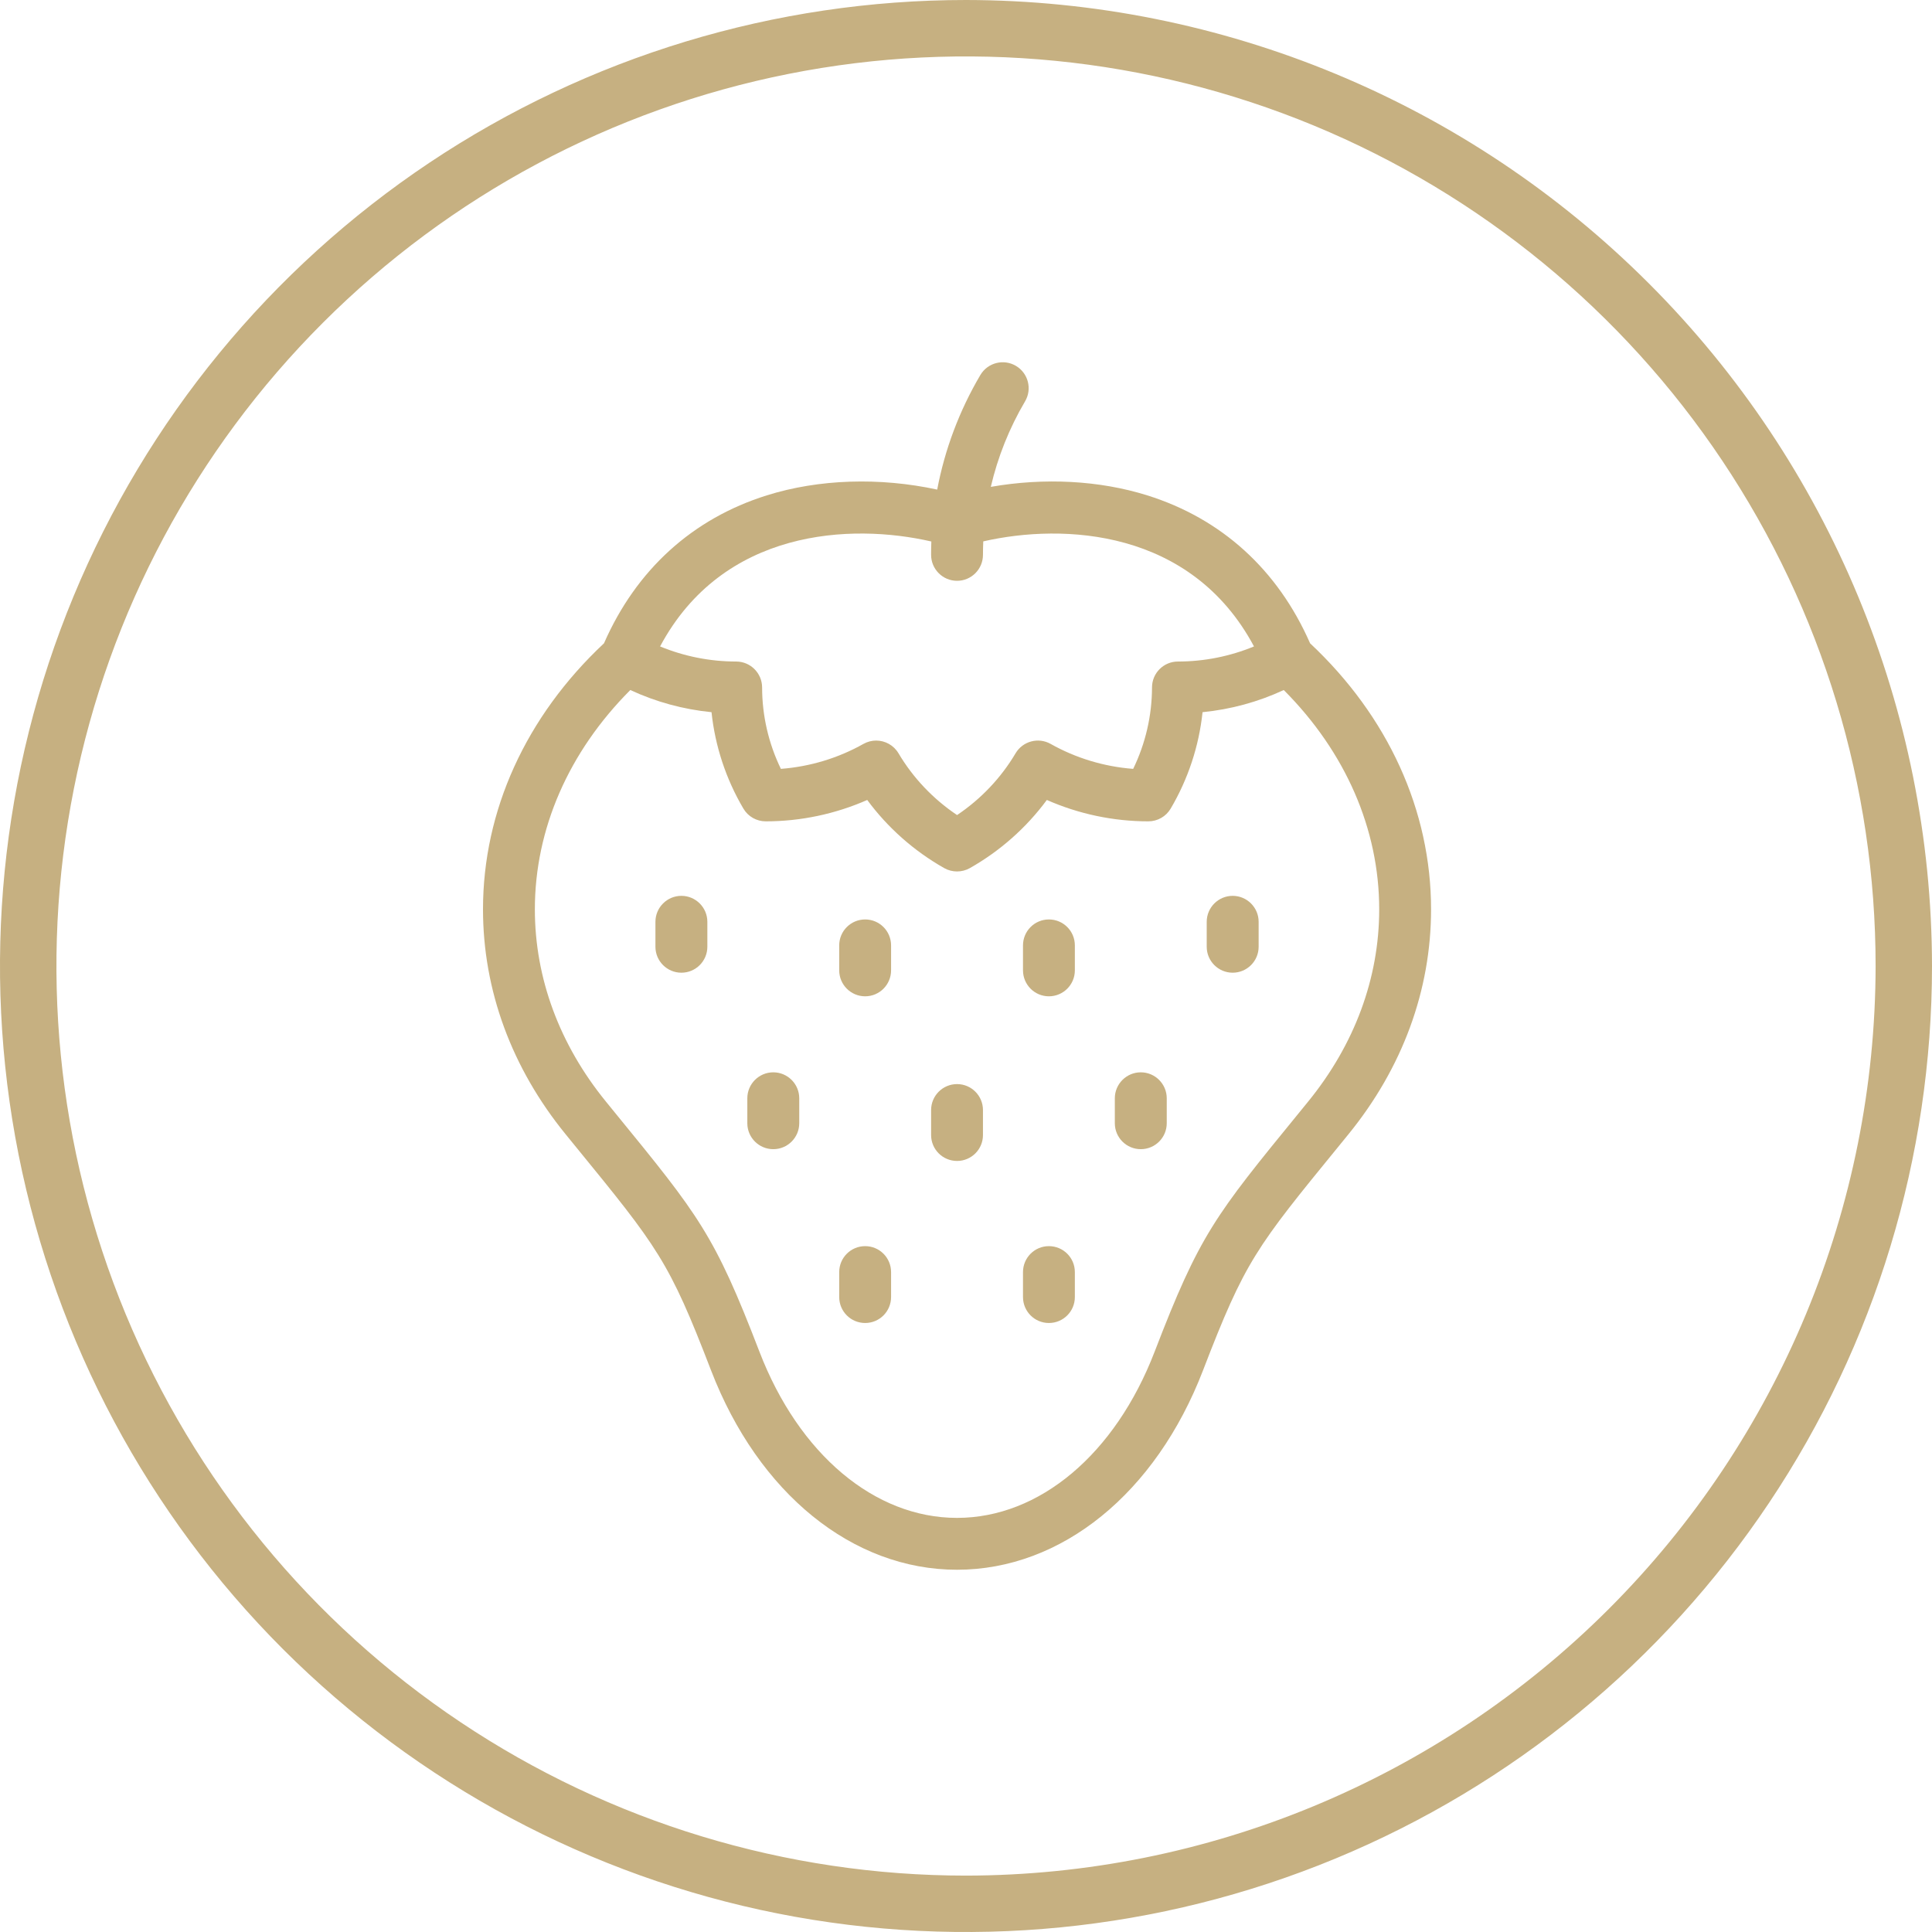 <svg xmlns="http://www.w3.org/2000/svg" fill="none" viewBox="0 0 32 32" height="32" width="32">
<g clip-path="url(#clip0_2709_53488)">
<path fill="#C6B081" d="M16 0C12.835 0 9.742 0.938 7.111 2.696C4.48 4.455 2.429 6.953 1.218 9.877C0.007 12.801 -0.31 16.018 0.307 19.121C0.925 22.225 2.449 25.076 4.686 27.314C6.924 29.551 9.775 31.075 12.879 31.693C15.982 32.31 19.199 31.993 22.123 30.782C25.047 29.571 27.545 27.52 29.303 24.889C31.062 22.258 32 19.165 32 16C31.995 11.758 30.308 7.691 27.308 4.692C24.309 1.692 20.242 0.005 16 0ZM16 31.066C13.02 31.066 10.108 30.182 7.63 28.526C5.153 26.871 3.222 24.518 2.081 21.765C0.941 19.012 0.643 15.983 1.224 13.061C1.805 10.139 3.24 7.454 5.347 5.347C7.454 3.24 10.139 1.805 13.061 1.224C15.983 0.643 19.012 0.941 21.765 2.081C24.518 3.222 26.871 5.153 28.526 7.63C30.182 10.108 31.066 13.02 31.066 16C31.061 19.994 29.472 23.824 26.648 26.648C23.824 29.472 19.994 31.061 16 31.066Z"></path>
<path fill="#C6B081" d="M21.699 10.655C21.165 9.437 20.234 8.591 19.003 8.205C18.209 7.956 17.294 7.909 16.411 8.064C16.526 7.569 16.717 7.091 16.978 6.648C17.099 6.444 17.031 6.181 16.827 6.06C16.622 5.939 16.359 6.007 16.238 6.211C15.89 6.801 15.649 7.443 15.523 8.109C14.569 7.903 13.563 7.934 12.7 8.205C11.469 8.591 10.538 9.437 10.004 10.655C8.711 11.866 8 13.427 8 15.061C8 16.401 8.474 17.69 9.371 18.79L9.52 18.973C10.902 20.665 11.079 20.883 11.777 22.697C12.561 24.734 14.122 26 15.851 26C17.581 26 19.142 24.735 19.926 22.697C20.624 20.883 20.801 20.665 22.183 18.973L22.332 18.79C23.229 17.69 23.703 16.401 23.703 15.061C23.703 13.427 22.992 11.866 21.699 10.655ZM15.426 8.969C15.423 9.042 15.422 9.116 15.422 9.19C15.422 9.427 15.614 9.62 15.852 9.62C16.089 9.62 16.281 9.427 16.281 9.19C16.281 9.116 16.283 9.041 16.286 8.967C17.618 8.663 19.732 8.764 20.77 10.707C20.373 10.871 19.944 10.957 19.51 10.957C19.273 10.957 19.081 11.149 19.081 11.386C19.08 11.853 18.973 12.315 18.769 12.735C18.288 12.698 17.82 12.557 17.401 12.321C17.198 12.207 16.94 12.276 16.821 12.477C16.58 12.884 16.248 13.234 15.852 13.5C15.456 13.234 15.123 12.884 14.882 12.477C14.802 12.342 14.659 12.266 14.512 12.266C14.441 12.266 14.368 12.284 14.302 12.321C13.883 12.557 13.415 12.698 12.934 12.735C12.73 12.315 12.623 11.853 12.623 11.386C12.622 11.149 12.43 10.957 12.193 10.957C11.759 10.957 11.331 10.871 10.933 10.707C11.973 8.76 14.095 8.662 15.426 8.969ZM21.666 18.247L21.517 18.43C20.122 20.138 19.871 20.446 19.124 22.389C18.471 24.086 17.217 25.141 15.851 25.141C14.486 25.141 13.232 24.086 12.579 22.389C11.832 20.446 11.581 20.138 10.186 18.43L10.037 18.247C9.267 17.302 8.859 16.201 8.859 15.061C8.859 13.733 9.418 12.453 10.44 11.429C10.863 11.626 11.319 11.75 11.785 11.796C11.844 12.357 12.024 12.903 12.313 13.393C12.39 13.524 12.531 13.604 12.683 13.604H12.683C13.263 13.604 13.837 13.482 14.364 13.25C14.703 13.709 15.138 14.095 15.64 14.379C15.706 14.416 15.779 14.434 15.851 14.434C15.924 14.434 15.997 14.416 16.063 14.379C16.565 14.095 17 13.709 17.339 13.25C17.866 13.482 18.44 13.604 19.02 13.604H19.02C19.172 13.604 19.313 13.524 19.39 13.393C19.679 12.903 19.859 12.357 19.918 11.796C20.384 11.75 20.84 11.626 21.263 11.429C22.285 12.453 22.844 13.733 22.844 15.061C22.844 16.201 22.436 17.302 21.666 18.247Z"></path>
<path fill="#C6B081" d="M11.286 16.111C11.049 16.111 10.856 15.919 10.856 15.681V15.268C10.856 15.031 11.049 14.838 11.286 14.838C11.523 14.838 11.716 15.031 11.716 15.268V15.681C11.716 15.919 11.523 16.111 11.286 16.111Z"></path>
<path fill="#C6B081" d="M14.33 16.502C14.092 16.502 13.9 16.309 13.9 16.072V15.659C13.9 15.421 14.092 15.229 14.33 15.229C14.567 15.229 14.759 15.421 14.759 15.659V16.072C14.759 16.309 14.567 16.502 14.33 16.502Z"></path>
<path fill="#C6B081" d="M17.373 16.502C17.136 16.502 16.944 16.309 16.944 16.072V15.659C16.944 15.421 17.136 15.229 17.373 15.229C17.611 15.229 17.803 15.421 17.803 15.659V16.072C17.803 16.309 17.611 16.502 17.373 16.502Z"></path>
<path fill="#C6B081" d="M20.417 16.111C20.18 16.111 19.987 15.919 19.987 15.681V15.268C19.987 15.031 20.18 14.838 20.417 14.838C20.654 14.838 20.847 15.031 20.847 15.268V15.681C20.847 15.919 20.654 16.111 20.417 16.111Z"></path>
<path fill="#C6B081" d="M12.808 19.034C12.571 19.034 12.378 18.842 12.378 18.604V18.191C12.378 17.954 12.571 17.761 12.808 17.761C13.045 17.761 13.238 17.954 13.238 18.191V18.604C13.238 18.842 13.045 19.034 12.808 19.034Z"></path>
<path fill="#C6B081" d="M15.852 19.229C15.614 19.229 15.422 19.037 15.422 18.8V18.386C15.422 18.149 15.614 17.956 15.852 17.956C16.089 17.956 16.281 18.149 16.281 18.386V18.8C16.281 19.037 16.089 19.229 15.852 19.229Z"></path>
<path fill="#C6B081" d="M18.895 19.034C18.658 19.034 18.465 18.842 18.465 18.604V18.191C18.465 17.954 18.658 17.761 18.895 17.761C19.132 17.761 19.325 17.954 19.325 18.191V18.604C19.325 18.842 19.132 19.034 18.895 19.034Z"></path>
<path fill="#C6B081" d="M14.33 21.913C14.092 21.913 13.9 21.721 13.9 21.483V21.07C13.9 20.832 14.092 20.64 14.33 20.64C14.567 20.64 14.759 20.832 14.759 21.07V21.483C14.759 21.721 14.567 21.913 14.33 21.913Z"></path>
<path fill="#C6B081" d="M17.373 21.913C17.136 21.913 16.944 21.721 16.944 21.483V21.07C16.944 20.832 17.136 20.64 17.373 20.64C17.611 20.64 17.803 20.832 17.803 21.07V21.483C17.803 21.721 17.611 21.913 17.373 21.913Z"></path>
</g>
<defs>
<clipPath id="clip0_2709_53488">
<rect fill="white" height="32" width="32"></rect>
</clipPath>
</defs>
</svg>
